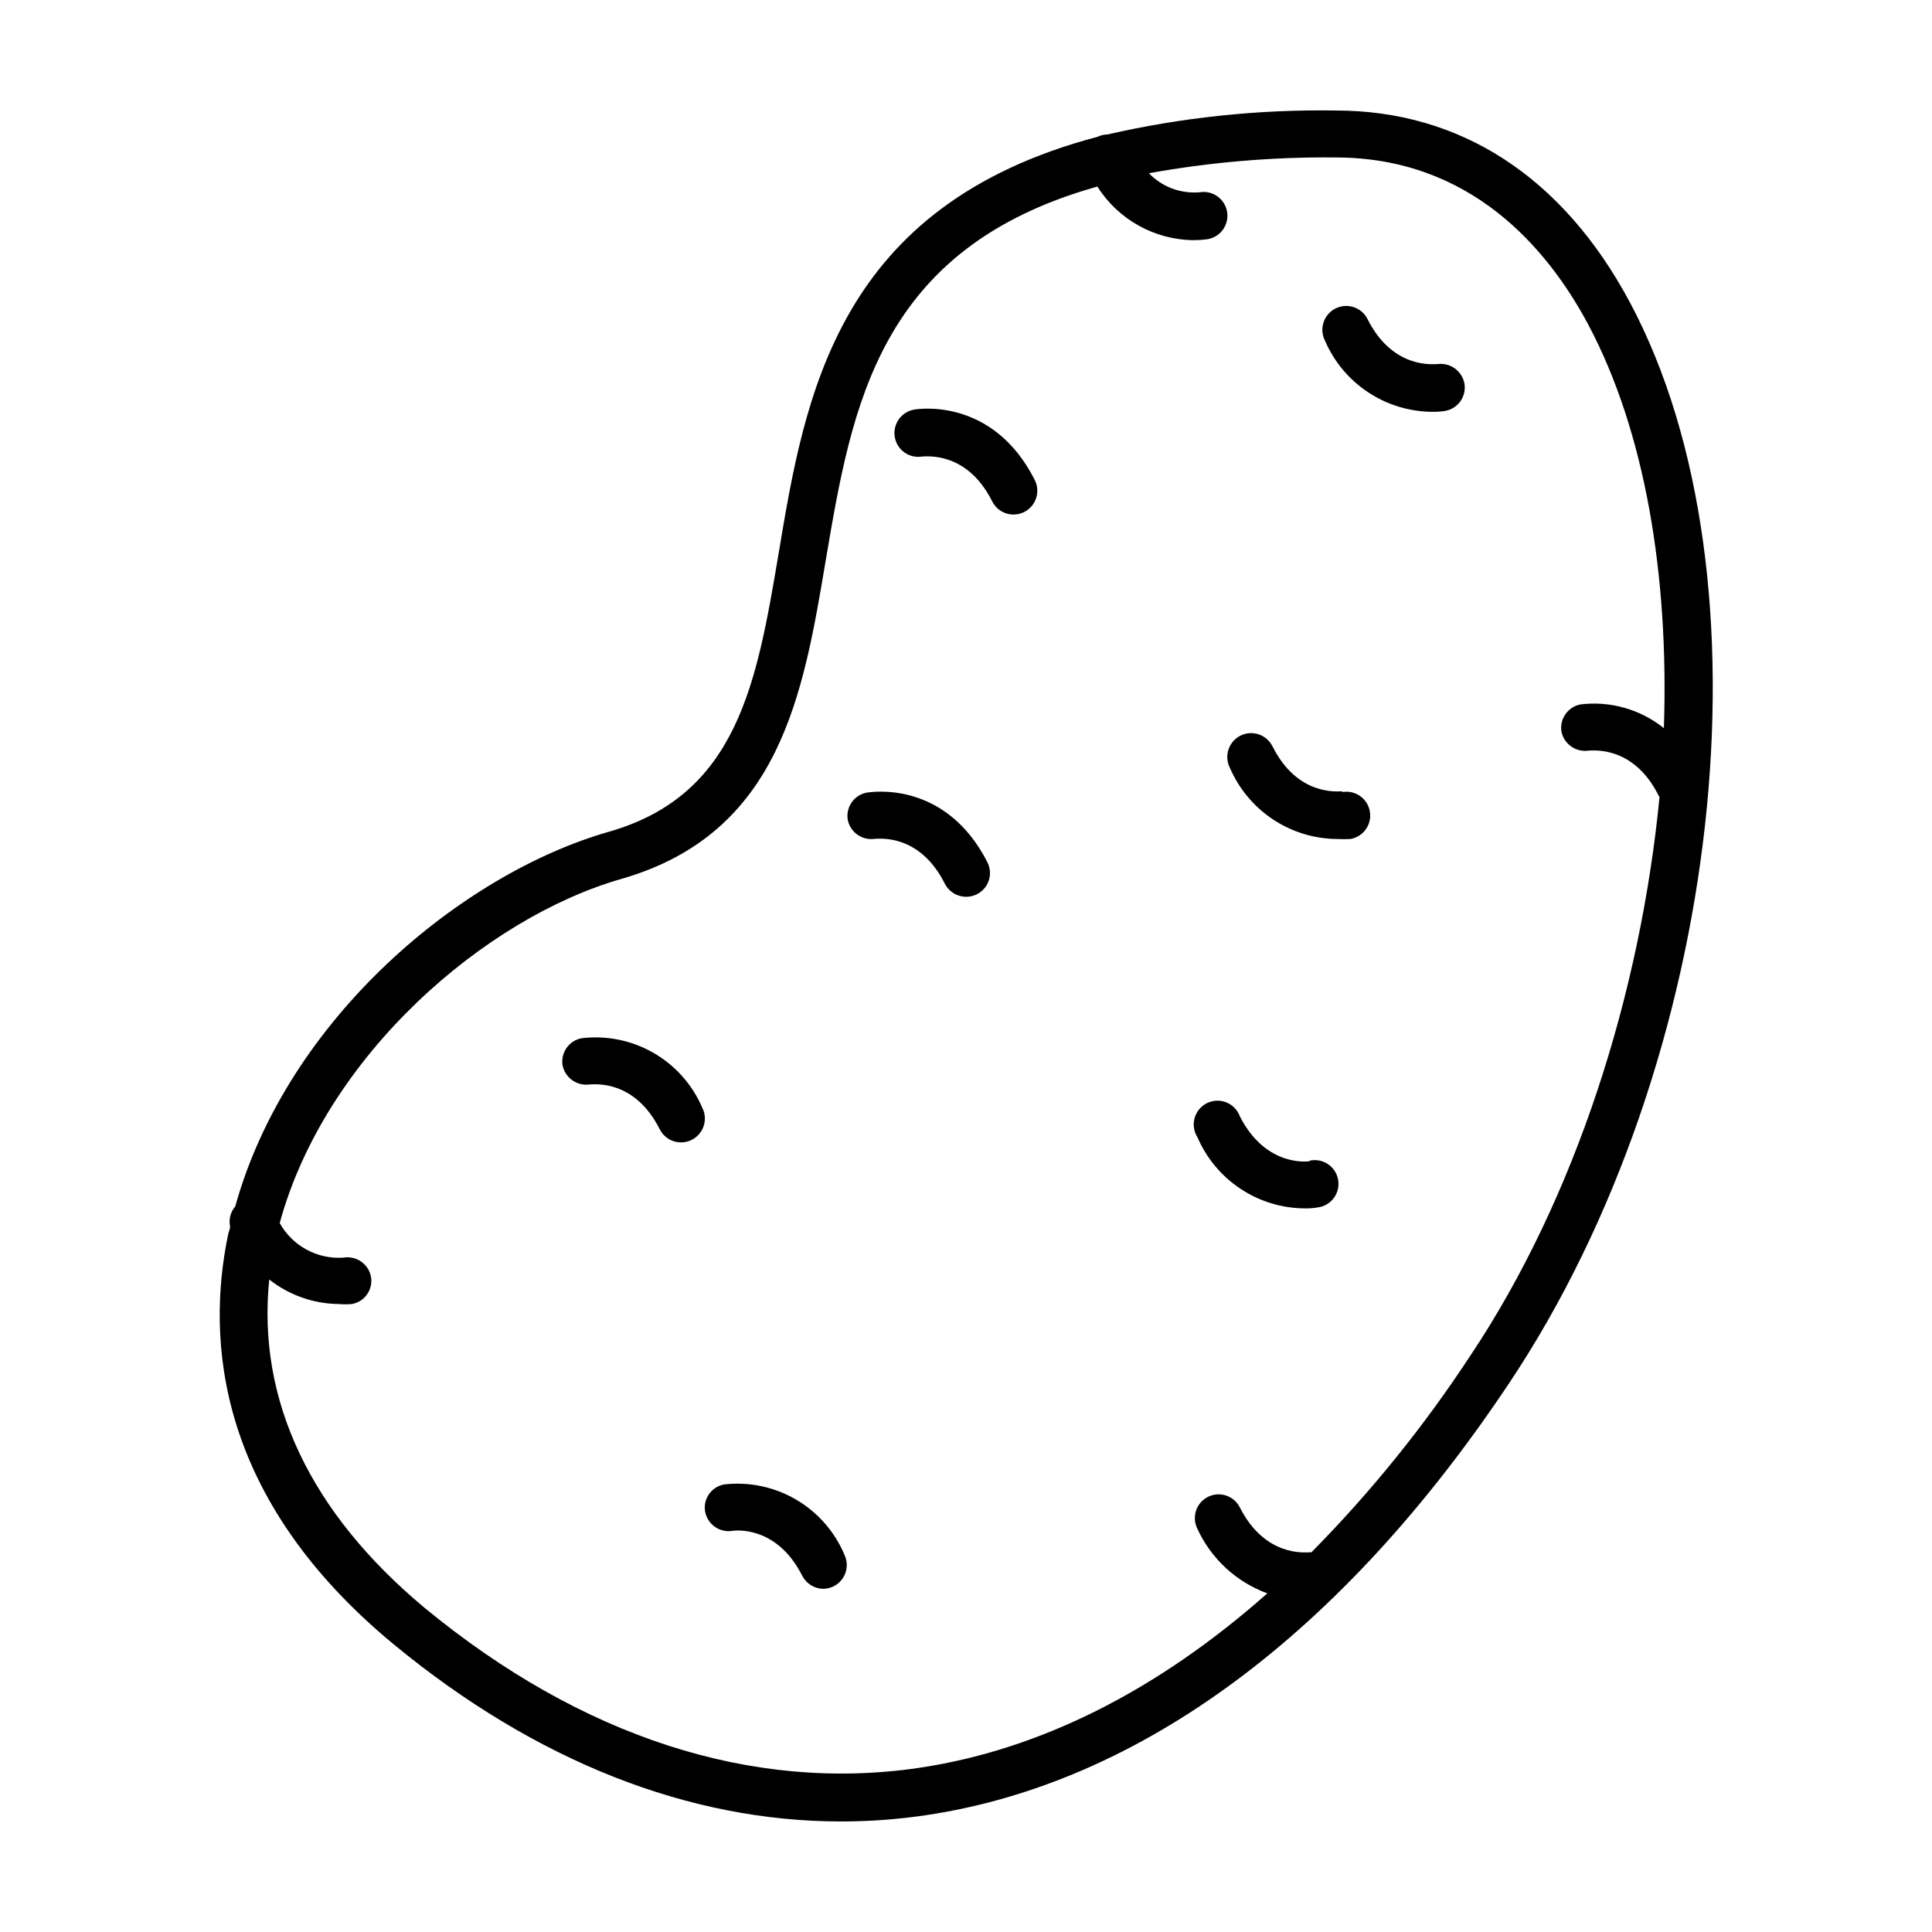 <?xml version="1.0" encoding="UTF-8"?>
<!-- The Best Svg Icon site in the world: iconSvg.co, Visit us! https://iconsvg.co -->
<svg fill="#000000" width="800px" height="800px" version="1.1" viewBox="144 144 512 512" xmlns="http://www.w3.org/2000/svg">
 <g>
  <path d="m575.88 224.02c-17.785-33.203-44.891-50.734-77.941-50.734-20.332-0.32-40.633 1.812-60.457 6.348-0.891 0.004-1.77 0.211-2.566 0.605-69.176 18.238-77.59 68.617-84.539 110.23-5.797 34.41-10.832 64.188-45.043 73.961-38.641 11.035-85.043 49.172-99 99.301h0.004c-1.25 1.457-1.754 3.41-1.363 5.289 0 0.707-0.352 1.359-0.504 2.066-5.894 28.215-3.023 70.031 44.031 108.82 37.488 30.832 77.992 46.801 118.4 46.801 7.519 0 15.031-0.555 22.469-1.66 56.781-8.414 110.34-48.062 154.72-114.72 56.574-84.891 70.832-213.31 31.789-286.31zm-42.27 279.31c-12.266 18.699-26.355 36.133-42.07 52.047-0.133-0.027-0.27-0.027-0.402 0-1.211 0-11.891 1.309-18.59-11.941-1.582-3.082-5.359-4.305-8.449-2.738-3.09 1.562-4.332 5.332-2.785 8.43 3.652 7.953 10.324 14.117 18.539 17.129-29.02 25.695-60.156 41.465-92.348 46.25-44.133 6.5-89.426-8.16-130.99-42.422-30.23-25.191-44.438-55.016-41.16-87.008v0.004c5.242 4.137 11.711 6.422 18.391 6.496 1.172 0.105 2.352 0.105 3.527 0 3.394-0.613 5.648-3.859 5.035-7.254-0.66-3.383-3.906-5.621-7.305-5.039-3.394 0.238-6.785-0.5-9.773-2.125-2.988-1.625-5.453-4.066-7.102-7.043 12.141-44.488 54.562-80.961 90.688-91.238 41.965-12.145 48.059-48.922 54.004-84.34 6.953-40.859 13.805-82.773 71.996-99.098 5.566 8.797 15.23 14.152 25.645 14.207 1.18-0.008 2.356-0.094 3.523-0.254 3.438-0.555 5.773-3.793 5.215-7.227-0.555-3.438-3.793-5.773-7.227-5.215-5.031 0.445-9.996-1.406-13.504-5.039 16.324-2.949 32.887-4.352 49.473-4.184 35.719 0 56.074 23.98 66.855 44.082 15.113 28.312 21.512 66.504 20.152 107.16v0.004c-6.219-4.996-14.195-7.269-22.117-6.297-3.34 0.66-5.562 3.84-5.035 7.203 0.684 3.324 3.844 5.535 7.203 5.039 1.211 0 11.891-1.359 18.539 11.891 0.102 0.121 0.188 0.258 0.254 0.402-5.09 52.195-22.27 106.35-50.18 148.12z"/>
  <path d="m335.91 537.39c-3.394 0.613-5.648 3.859-5.039 7.254 0.664 3.387 3.906 5.625 7.305 5.039 0 0 11.488-1.863 18.438 11.941h0.004c1.094 2.106 3.269 3.43 5.641 3.426 2.109-0.051 4.047-1.156 5.172-2.938s1.281-4.008 0.422-5.93c-2.562-6.176-7.062-11.352-12.824-14.742-5.766-3.391-12.477-4.812-19.117-4.051z"/>
  <path d="m298.13 419.14c-3.356 0.637-5.59 3.832-5.039 7.203 0.684 3.324 3.848 5.535 7.203 5.039 1.211 0 11.891-1.359 18.539 11.891h0.004c1.57 3.113 5.371 4.367 8.488 2.793 3.117-1.57 4.367-5.371 2.797-8.488-2.621-6.117-7.156-11.223-12.926-14.547-5.766-3.328-12.457-4.691-19.066-3.891z"/>
  <path d="m499.75 353.7c-1.211 0-11.891 1.359-18.539-11.941h-0.004c-1.57-3.117-5.371-4.367-8.488-2.797-3.117 1.574-4.367 5.375-2.797 8.492 2.391 5.566 6.348 10.32 11.395 13.676 5.047 3.356 10.961 5.168 17.023 5.215 1.172 0.062 2.352 0.062 3.523 0 3.438-0.586 5.75-3.844 5.164-7.281-0.582-3.434-3.844-5.746-7.277-5.164z"/>
  <path d="m524.94 240.49c-1.211 0-11.891 1.309-18.539-11.941-1.57-3.113-5.371-4.367-8.488-2.793-3.117 1.57-4.367 5.371-2.797 8.488 2.391 5.57 6.348 10.32 11.395 13.676s10.961 5.168 17.02 5.215c1.184 0.023 2.363-0.062 3.527-0.25 3.356-0.641 5.59-3.836 5.039-7.203-0.617-3.367-3.766-5.652-7.156-5.191z"/>
  <path d="m491.04 451.74s-11.488 1.863-18.488-11.941v0.004c-0.617-1.676-1.918-3.008-3.574-3.668-1.66-0.66-3.519-0.586-5.117 0.203-1.602 0.789-2.789 2.223-3.273 3.938-0.488 1.719-0.219 3.559 0.73 5.066 2.387 5.57 6.348 10.324 11.395 13.68s10.961 5.168 17.02 5.215c1.164 0.023 2.328-0.062 3.477-0.254 1.707-0.215 3.25-1.121 4.273-2.508 1.02-1.383 1.434-3.125 1.137-4.82-0.297-1.695-1.273-3.195-2.707-4.152-1.43-0.957-3.191-1.285-4.871-0.91z"/>
  <path d="m373.7 354.05c-3.356 0.637-5.59 3.836-5.039 7.203 0.664 3.34 3.844 5.562 7.207 5.039 1.211 0 11.891-1.359 18.539 11.941 1.094 2.106 3.269 3.43 5.644 3.426 2.184 0.004 4.215-1.125 5.367-2.984 1.148-1.859 1.254-4.18 0.273-6.137-11.184-21.914-30.883-18.641-31.992-18.488z"/>
  <path d="m386.29 252.54c-3.434 0.582-5.746 3.844-5.164 7.277 0.586 3.438 3.844 5.75 7.281 5.164 1.211 0 11.891-1.359 18.539 11.891 1.559 3.117 5.348 4.379 8.465 2.82 3.117-1.559 4.379-5.348 2.824-8.461-11.137-22.07-31.086-18.844-31.945-18.691z"/>
 </g>
</svg>